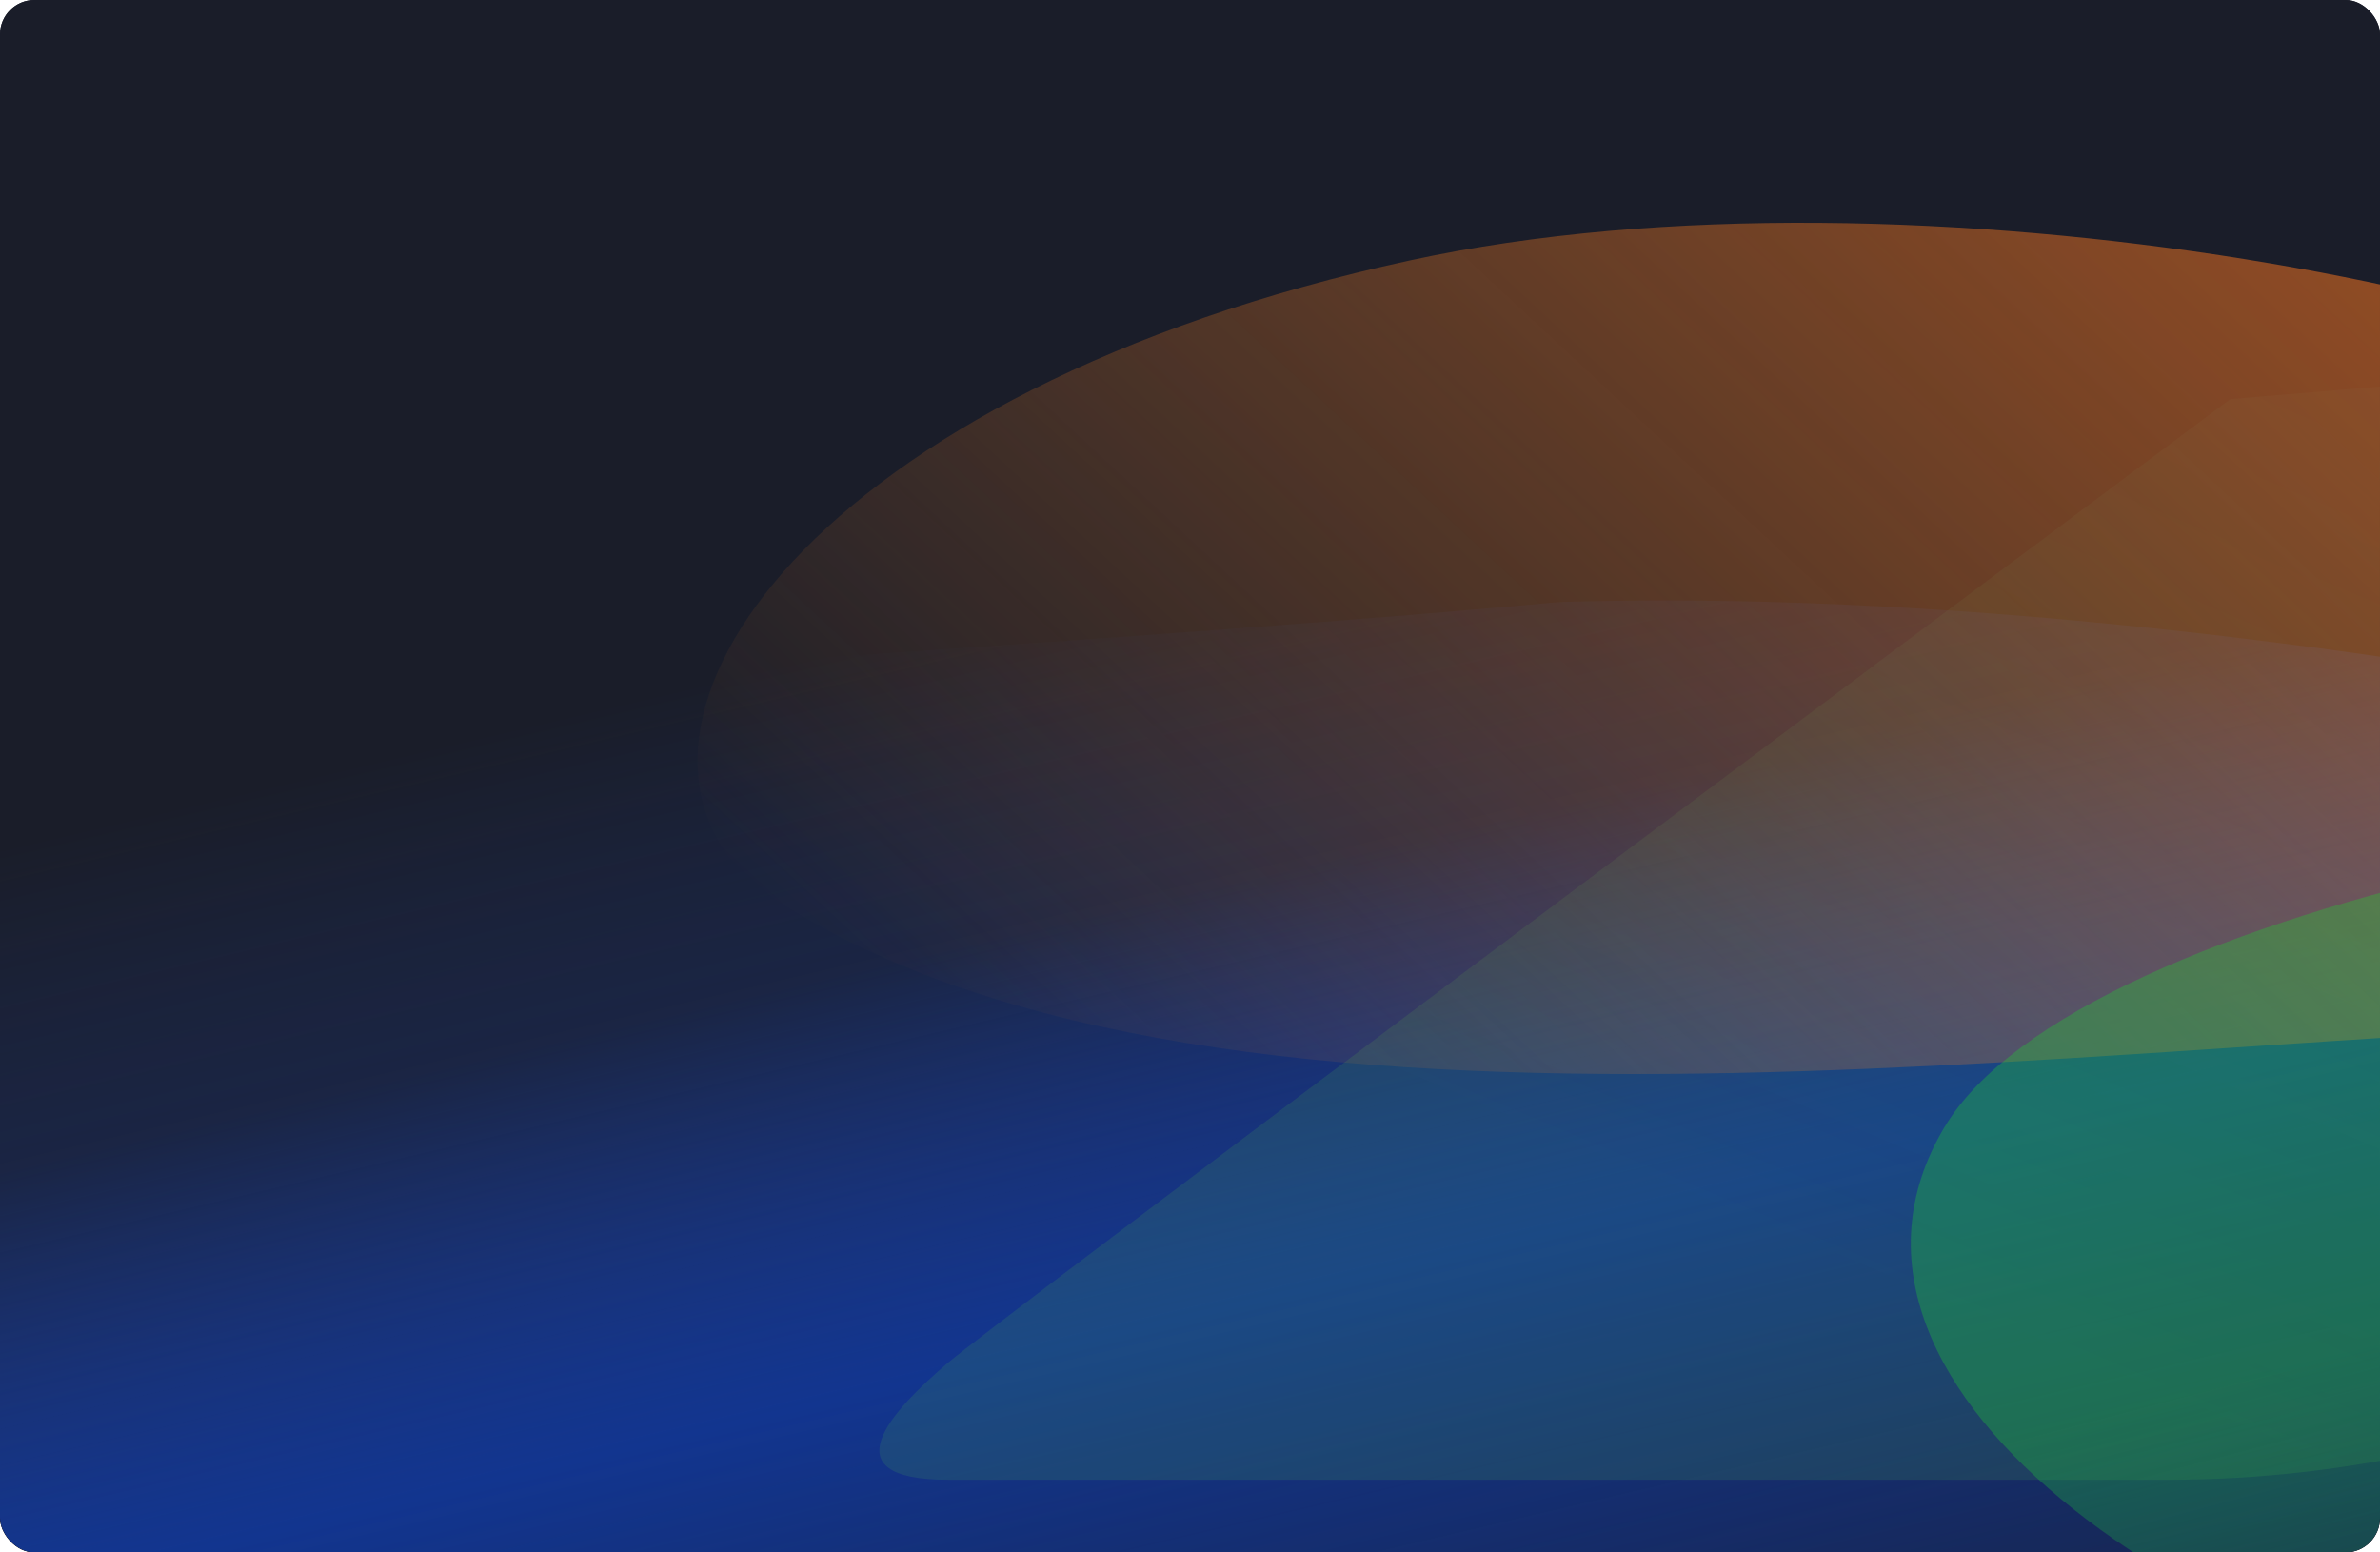 <svg width="552" height="360" viewBox="0 0 552 360" fill="none" xmlns="http://www.w3.org/2000/svg">
<g clip-path="url(#clip0_10376_123173)">
<rect width="552" height="360" rx="8" fill="#1A1D29"/>
<rect width="552" height="360" fill="#1A1D29"/>
<g filter="url(#filter0_f_10376_123173)">
<path d="M-456.154 239.235C-560.392 315.838 -128.047 368.513 -14.325 399.679C233.299 452.759 739.262 369.273 885.21 327.774C1080.81 272.158 634.569 131.068 361.674 139.615C101.665 163.273 -367.852 174.343 -456.154 239.235Z" fill="url(#paint0_linear_10376_123173)"/>
</g>
<g opacity="0.2" filter="url(#filter1_f_10376_123173)">
<path d="M502.923 343.148H219.904C191.789 343.148 206.783 327.188 219.904 315.988C230.4 307.028 422.536 163.294 517.292 92.546L611.007 84.706L825.926 88.906C870.077 90.4 961.126 96.13 972.122 107.107C983.118 118.083 967.54 125.307 958.377 127.547C859.456 184.481 653.991 301.876 623.502 315.988C585.392 333.628 544.782 343.148 502.923 343.148Z" fill="url(#paint1_linear_10376_123173)"/>
</g>
<g opacity="0.6" filter="url(#filter2_f_10376_123173)">
<path d="M327.018 60.386C189.049 90.368 134.626 167.801 174.592 204.989C275.857 276.958 489.963 239.587 619.779 237.666C793.759 235.093 696.565 143.93 656.6 106.742C616.634 69.554 443.893 34.988 327.018 60.386Z" fill="url(#paint2_linear_10376_123173)"/>
</g>
<g opacity="0.32" filter="url(#filter3_f_10376_123173)">
<path d="M450.954 261.44C414.083 323.327 515.391 389.179 607.077 400.228C800.087 414.164 873.474 323.909 954.59 282.285C1063.3 226.501 839.051 199.173 747.365 188.124C655.679 177.076 482.188 209.015 450.954 261.44Z" fill="url(#paint3_linear_10376_123173)"/>
</g>
</g>
<defs>
<filter id="filter0_f_10376_123173" x="-570.292" y="41.184" width="1601.68" height="473.679" filterUnits="userSpaceOnUse" color-interpolation-filters="sRGB">
<feFlood flood-opacity="0" result="BackgroundImageFix"/>
<feBlend mode="normal" in="SourceGraphic" in2="BackgroundImageFix" result="shape"/>
<feGaussianBlur stdDeviation="49.029" result="effect1_foregroundBlur_10376_123173"/>
</filter>
<filter id="filter1_f_10376_123173" x="171.703" y="52.45" width="836.457" height="322.954" filterUnits="userSpaceOnUse" color-interpolation-filters="sRGB">
<feFlood flood-opacity="0" result="BackgroundImageFix"/>
<feBlend mode="normal" in="SourceGraphic" in2="BackgroundImageFix" result="shape"/>
<feGaussianBlur stdDeviation="16.128" result="effect1_foregroundBlur_10376_123173"/>
</filter>
<filter id="filter2_f_10376_123173" x="45.028" y="-65.099" width="791.655" height="430.931" filterUnits="userSpaceOnUse" color-interpolation-filters="sRGB">
<feFlood flood-opacity="0" result="BackgroundImageFix"/>
<feBlend mode="normal" in="SourceGraphic" in2="BackgroundImageFix" result="shape"/>
<feGaussianBlur stdDeviation="58.384" result="effect1_foregroundBlur_10376_123173"/>
</filter>
<filter id="filter3_f_10376_123173" x="326.413" y="69.177" width="774.047" height="449.267" filterUnits="userSpaceOnUse" color-interpolation-filters="sRGB">
<feFlood flood-opacity="0" result="BackgroundImageFix"/>
<feBlend mode="normal" in="SourceGraphic" in2="BackgroundImageFix" result="shape"/>
<feGaussianBlur stdDeviation="58.384" result="effect1_foregroundBlur_10376_123173"/>
</filter>
<linearGradient id="paint0_linear_10376_123173" x1="597.854" y1="458.499" x2="468.104" y2="-93.341" gradientUnits="userSpaceOnUse">
<stop offset="0.135" stop-color="#12358F" stop-opacity="0.24"/>
<stop offset="0.393" stop-color="#12358F"/>
<stop offset="0.562" stop-color="#1B4BC8" stop-opacity="0.17"/>
<stop offset="0.691" stop-color="#215CF3" stop-opacity="0"/>
</linearGradient>
<linearGradient id="paint1_linear_10376_123173" x1="503.222" y1="327.188" x2="666.951" y2="-60.999" gradientUnits="userSpaceOnUse">
<stop stop-color="#50B848" stop-opacity="0.76"/>
<stop offset="1" stop-color="#034EA2" stop-opacity="0.18"/>
</linearGradient>
<linearGradient id="paint2_linear_10376_123173" x1="661.687" y1="111.476" x2="389.017" y2="404.512" gradientUnits="userSpaceOnUse">
<stop stop-color="#F37021"/>
<stop offset="1" stop-color="#F38621" stop-opacity="0"/>
</linearGradient>
<linearGradient id="paint3_linear_10376_123173" x1="531.329" y1="316.801" x2="560.236" y2="426.575" gradientUnits="userSpaceOnUse">
<stop stop-color="#1ED02F"/>
<stop offset="1" stop-color="#21F35C" stop-opacity="0"/>
</linearGradient>
<clipPath id="clip0_10376_123173">
<rect width="552" height="360" rx="8" fill="white"/>
</clipPath>
</defs>
</svg>

